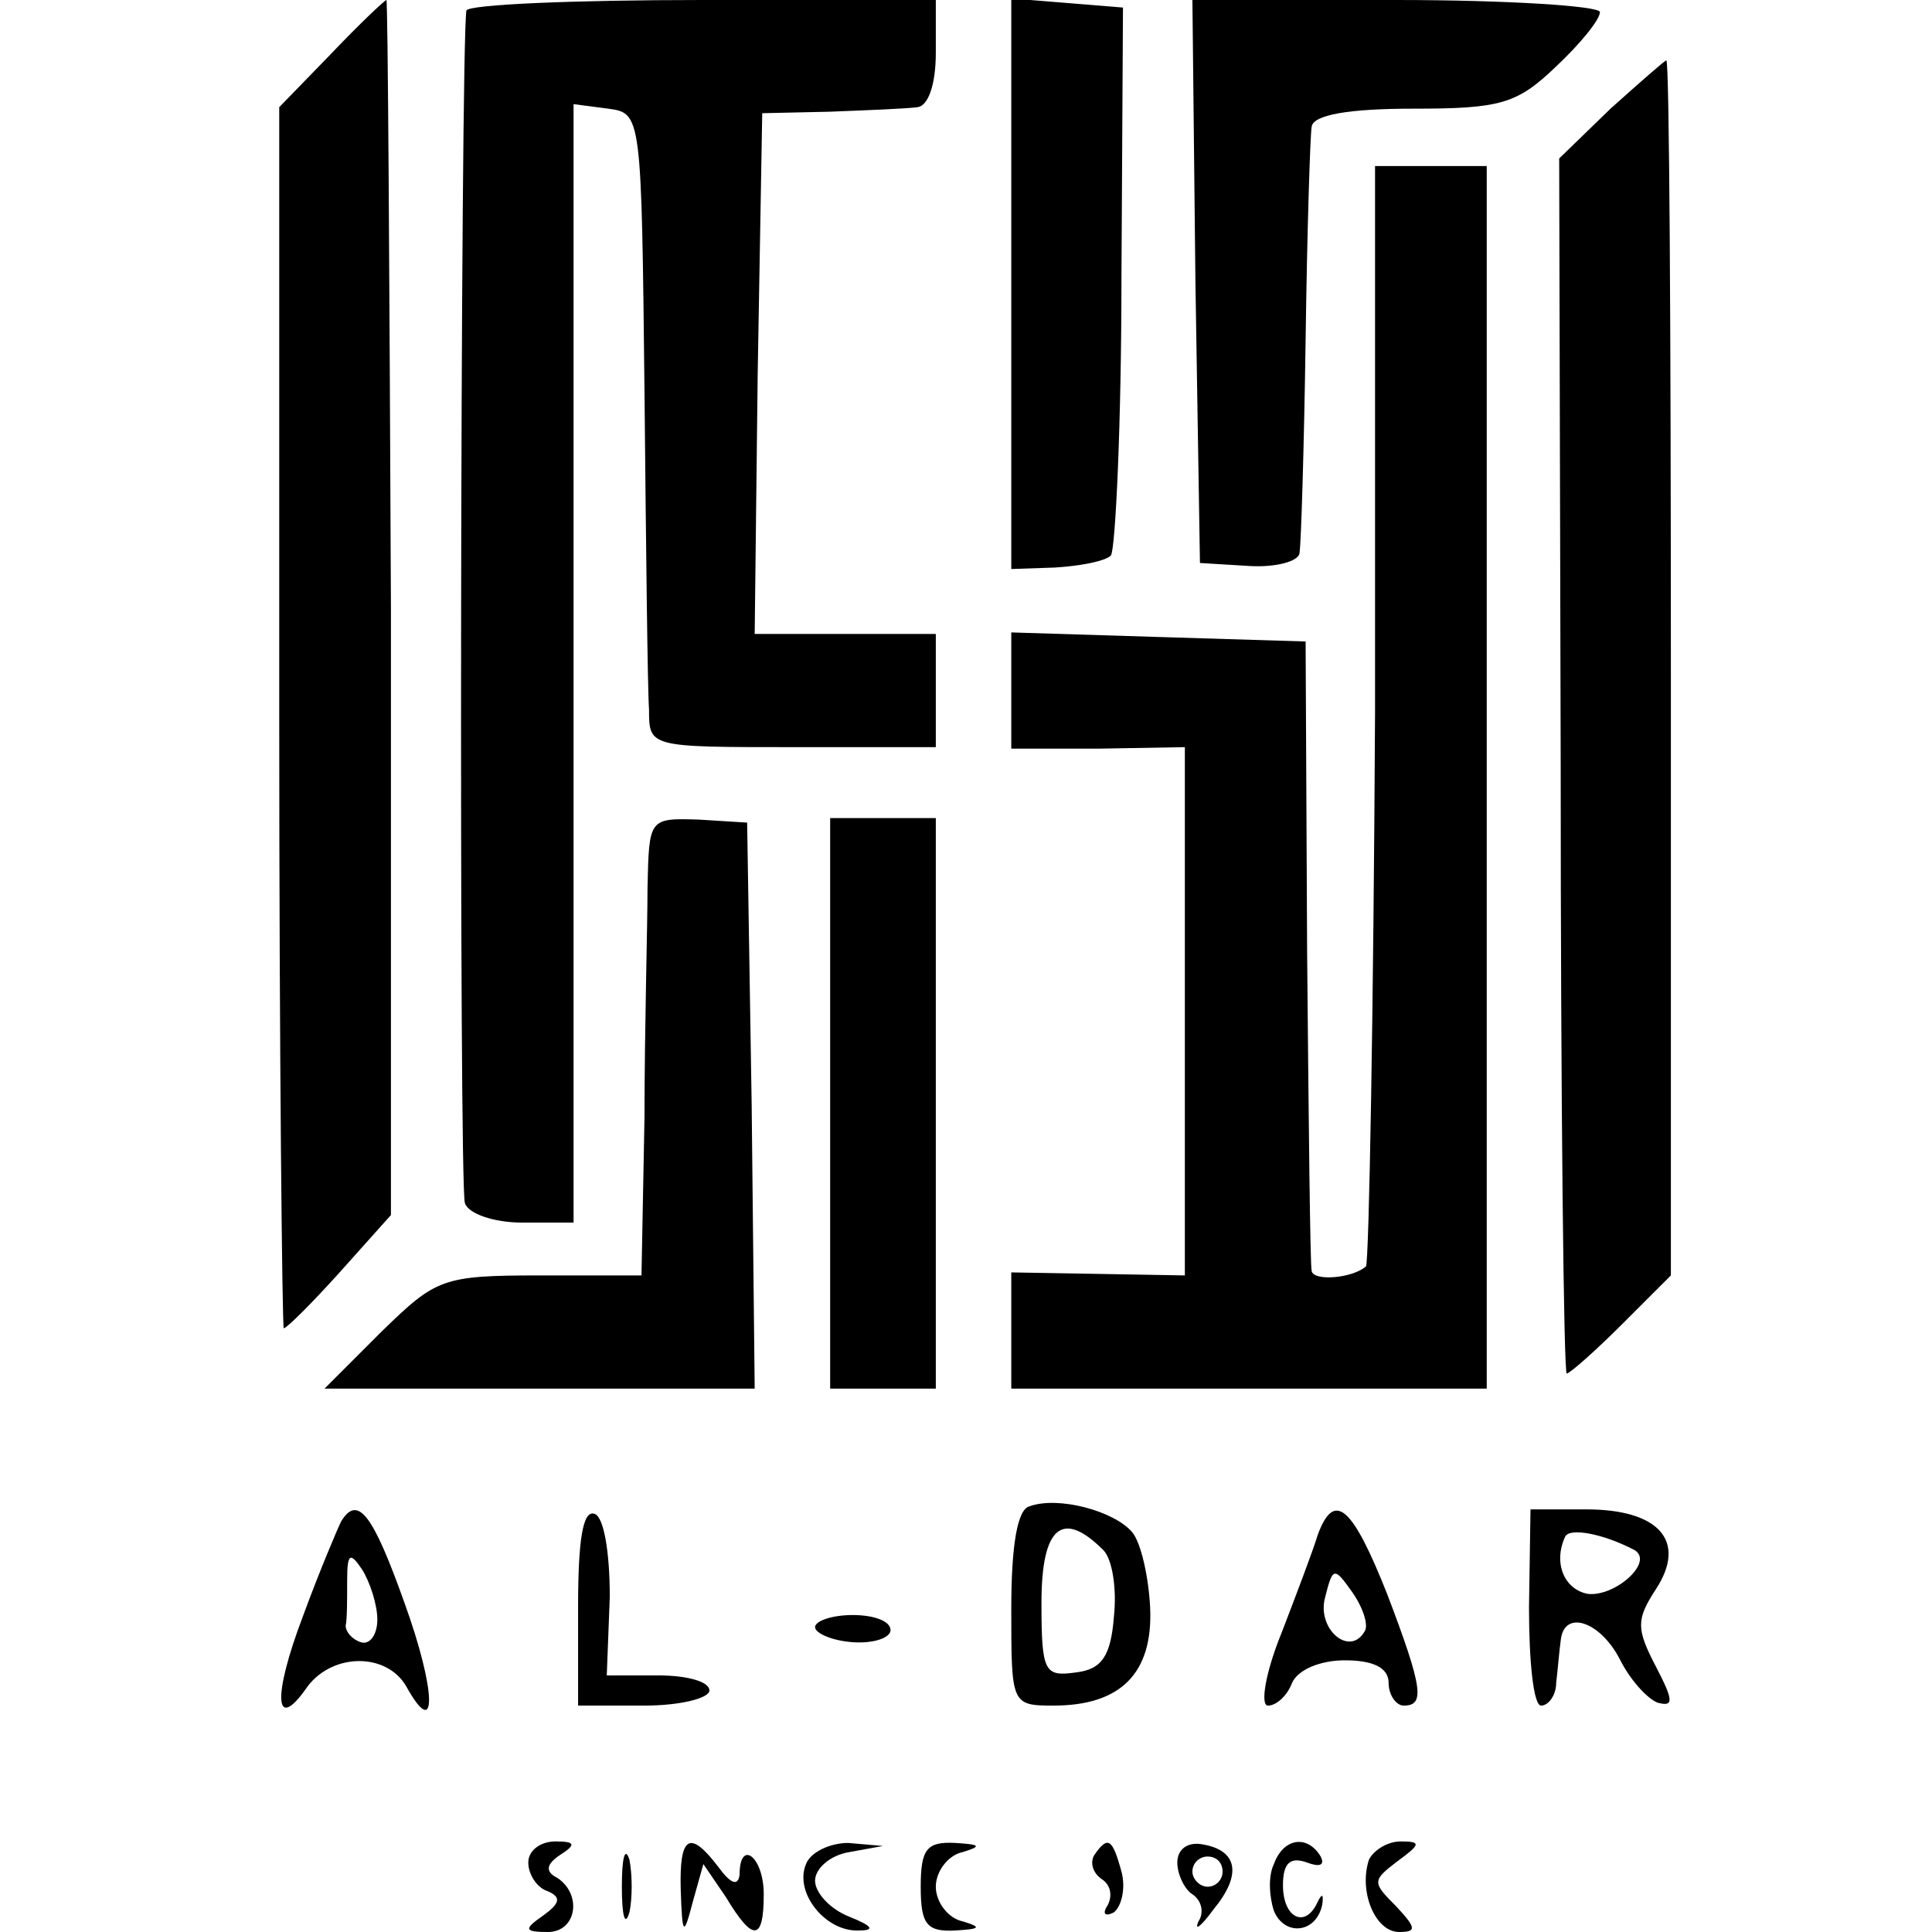 <?xml version="1.0" standalone="no"?>
<!DOCTYPE svg PUBLIC "-//W3C//DTD SVG 20010904//EN"
 "http://www.w3.org/TR/2001/REC-SVG-20010904/DTD/svg10.dtd">
<svg version="1.0" xmlns="http://www.w3.org/2000/svg"
 width="128pt" height="128pt" viewBox="0 0 128 128"
 preserveAspectRatio="xMidYMid meet">
<g transform="translate(0,128) scale(0.1,-0.1)"
fill="#000000" stroke="none">
<path d="M219 1244 l-34 -35 0 -405 c0 -222 2 -404 3 -404 2 0 19 17 37 37
l34 38 0 403 c-1 221 -2 402 -3 402 -1 0 -18 -16 -37 -36z"/>
<path d="M309 1273 c-4 -25 -5 -780 -1 -790 2 -7 19 -13 38 -13 l34 0 0 371 0
370 23 -3 c22 -3 22 -4 24 -188 1 -102 2 -196 3 -210 0 -25 0 -25 95 -25 l95
0 0 37 0 38 -60 0 -60 0 2 173 3 172 45 1 c25 1 51 2 58 3 7 1 12 15 12 36 l0
35 -155 0 c-85 0 -155 -3 -156 -7z"/>
<path d="M670 1092 l0 -189 29 1 c16 1 33 4 37 8 3 4 7 87 7 185 l1 178 -37 3
-37 3 0 -189z"/>
<path d="M792 1093 l3 -186 33 -2 c17 -1 33 3 33 9 1 6 3 70 4 141 1 72 3 135
4 141 1 8 25 12 67 12 58 0 69 3 95 28 16 15 29 31 29 36 0 4 -61 8 -135 8
l-135 0 2 -187z"/>
<path d="M1067 1208 l-34 -33 1 -402 c0 -222 2 -403 4 -403 2 0 19 15 37 33
l32 32 0 403 c0 221 -1 402 -3 402 -1 0 -18 -15 -37 -32z"/>
<path d="M911 808 c-1 -199 -4 -364 -6 -367 -9 -8 -35 -10 -36 -3 -1 4 -2 99
-3 212 l-1 205 -98 3 -97 3 0 -39 0 -38 58 0 57 1 0 -175 0 -175 -57 1 -58 1
0 -39 0 -38 158 0 157 0 0 405 0 405 -37 0 -37 0 0 -362z"/>
<path d="M429 692 c0 -26 -2 -94 -2 -152 l-2 -105 -67 0 c-65 0 -69 -2 -105
-37 l-38 -38 143 0 142 0 -2 188 -3 187 -32 2 c-33 1 -33 1 -34 -45z"/>
<path d="M550 549 l0 -189 35 0 35 0 0 189 0 189 -35 0 -35 0 0 -189z"/>
<path d="M682 282 c-8 -2 -12 -26 -12 -68 0 -63 0 -64 28 -64 44 0 66 21 64
65 -1 20 -6 43 -12 50 -12 14 -49 24 -68 17z m49 -29 c6 -6 9 -26 7 -44 -2
-26 -8 -35 -25 -37 -21 -3 -23 0 -23 46 0 51 14 62 41 35z"/>
<path d="M226 272 c-2 -4 -14 -32 -25 -62 -21 -55 -19 -79 3 -47 17 22 52 22
65 0 21 -38 20 -3 -1 55 -21 59 -31 72 -42 54z m24 -65 c0 -10 -5 -17 -11 -15
-6 2 -10 7 -10 11 1 4 1 17 1 30 0 18 2 19 10 7 5 -8 10 -23 10 -33z"/>
<path d="M383 215 l0 -65 44 0 c24 0 43 5 43 10 0 6 -15 10 -34 10 l-34 0 2
52 c0 30 -4 53 -10 55 -8 3 -11 -18 -11 -62z"/>
<path d="M873 263 c-3 -10 -14 -39 -24 -65 -11 -27 -14 -48 -9 -48 6 0 13 7
16 15 4 9 19 15 35 15 19 0 29 -5 29 -15 0 -8 5 -15 10 -15 14 0 13 11 -11 74
-23 58 -35 69 -46 39z m31 -64 c-10 -17 -32 2 -26 23 5 20 6 20 18 3 7 -10 11
-22 8 -26z"/>
<path d="M1013 215 c0 -36 3 -65 8 -65 5 0 10 7 10 15 1 8 2 21 3 28 2 21 26
13 39 -12 7 -14 18 -26 25 -29 11 -3 11 1 -1 24 -13 25 -13 31 0 51 21 32 2
53 -46 53 l-37 0 -1 -65z m70 38 c13 -8 -13 -31 -31 -29 -16 3 -23 21 -15 38
3 6 25 2 46 -9z"/>
<path d="M540 202 c0 -4 11 -9 25 -10 14 -1 25 3 25 8 0 6 -11 10 -25 10 -14
0 -25 -4 -25 -8z"/>
<path d="M350 46 c0 -8 6 -17 13 -19 9 -4 8 -8 -3 -16 -13 -9 -13 -11 3 -11
19 0 23 25 6 36 -8 4 -7 9 2 15 11 7 10 9 -3 9 -10 0 -18 -6 -18 -14z"/>
<path d="M412 30 c0 -19 2 -27 5 -17 2 9 2 25 0 35 -3 9 -5 1 -5 -18z"/>
<path d="M451 28 c1 -31 2 -31 8 -8 l7 25 15 -22 c18 -30 25 -29 25 2 0 25
-16 37 -16 13 -1 -8 -6 -6 -14 5 -19 25 -26 21 -25 -15z"/>
<path d="M534 45 c-8 -19 13 -45 35 -44 11 0 9 3 -6 9 -13 5 -23 16 -23 24 0
8 10 17 23 19 l22 4 -23 2 c-12 0 -25 -6 -28 -14z"/>
<path d="M610 30 c0 -25 4 -30 23 -29 16 1 18 2 5 6 -10 2 -18 13 -18 23 0 10
8 21 18 23 13 4 11 5 -5 6 -19 1 -23 -4 -23 -29z"/>
<path d="M725 51 c-3 -5 -1 -12 5 -16 6 -4 7 -11 4 -17 -4 -6 -2 -8 4 -5 5 4
8 16 5 27 -6 22 -9 24 -18 11z"/>
<path d="M780 46 c0 -8 5 -18 10 -21 6 -4 8 -12 4 -18 -3 -7 2 -3 10 8 19 23
16 39 -7 43 -10 2 -17 -3 -17 -12z m30 -6 c0 -5 -4 -10 -10 -10 -5 0 -10 5
-10 10 0 6 5 10 10 10 6 0 10 -4 10 -10z"/>
<path d="M844 45 c-4 -8 -3 -22 0 -31 7 -17 28 -15 32 4 1 7 0 8 -3 2 -8 -18
-23 -11 -23 11 0 15 5 19 16 15 8 -3 12 -2 9 4 -9 15 -25 12 -31 -5z"/>
<path d="M907 48 c-7 -21 4 -48 20 -48 12 0 11 3 -2 17 -16 16 -16 17 1 30 15
11 16 13 2 13 -9 0 -18 -6 -21 -12z"/>
</g>
</svg>
